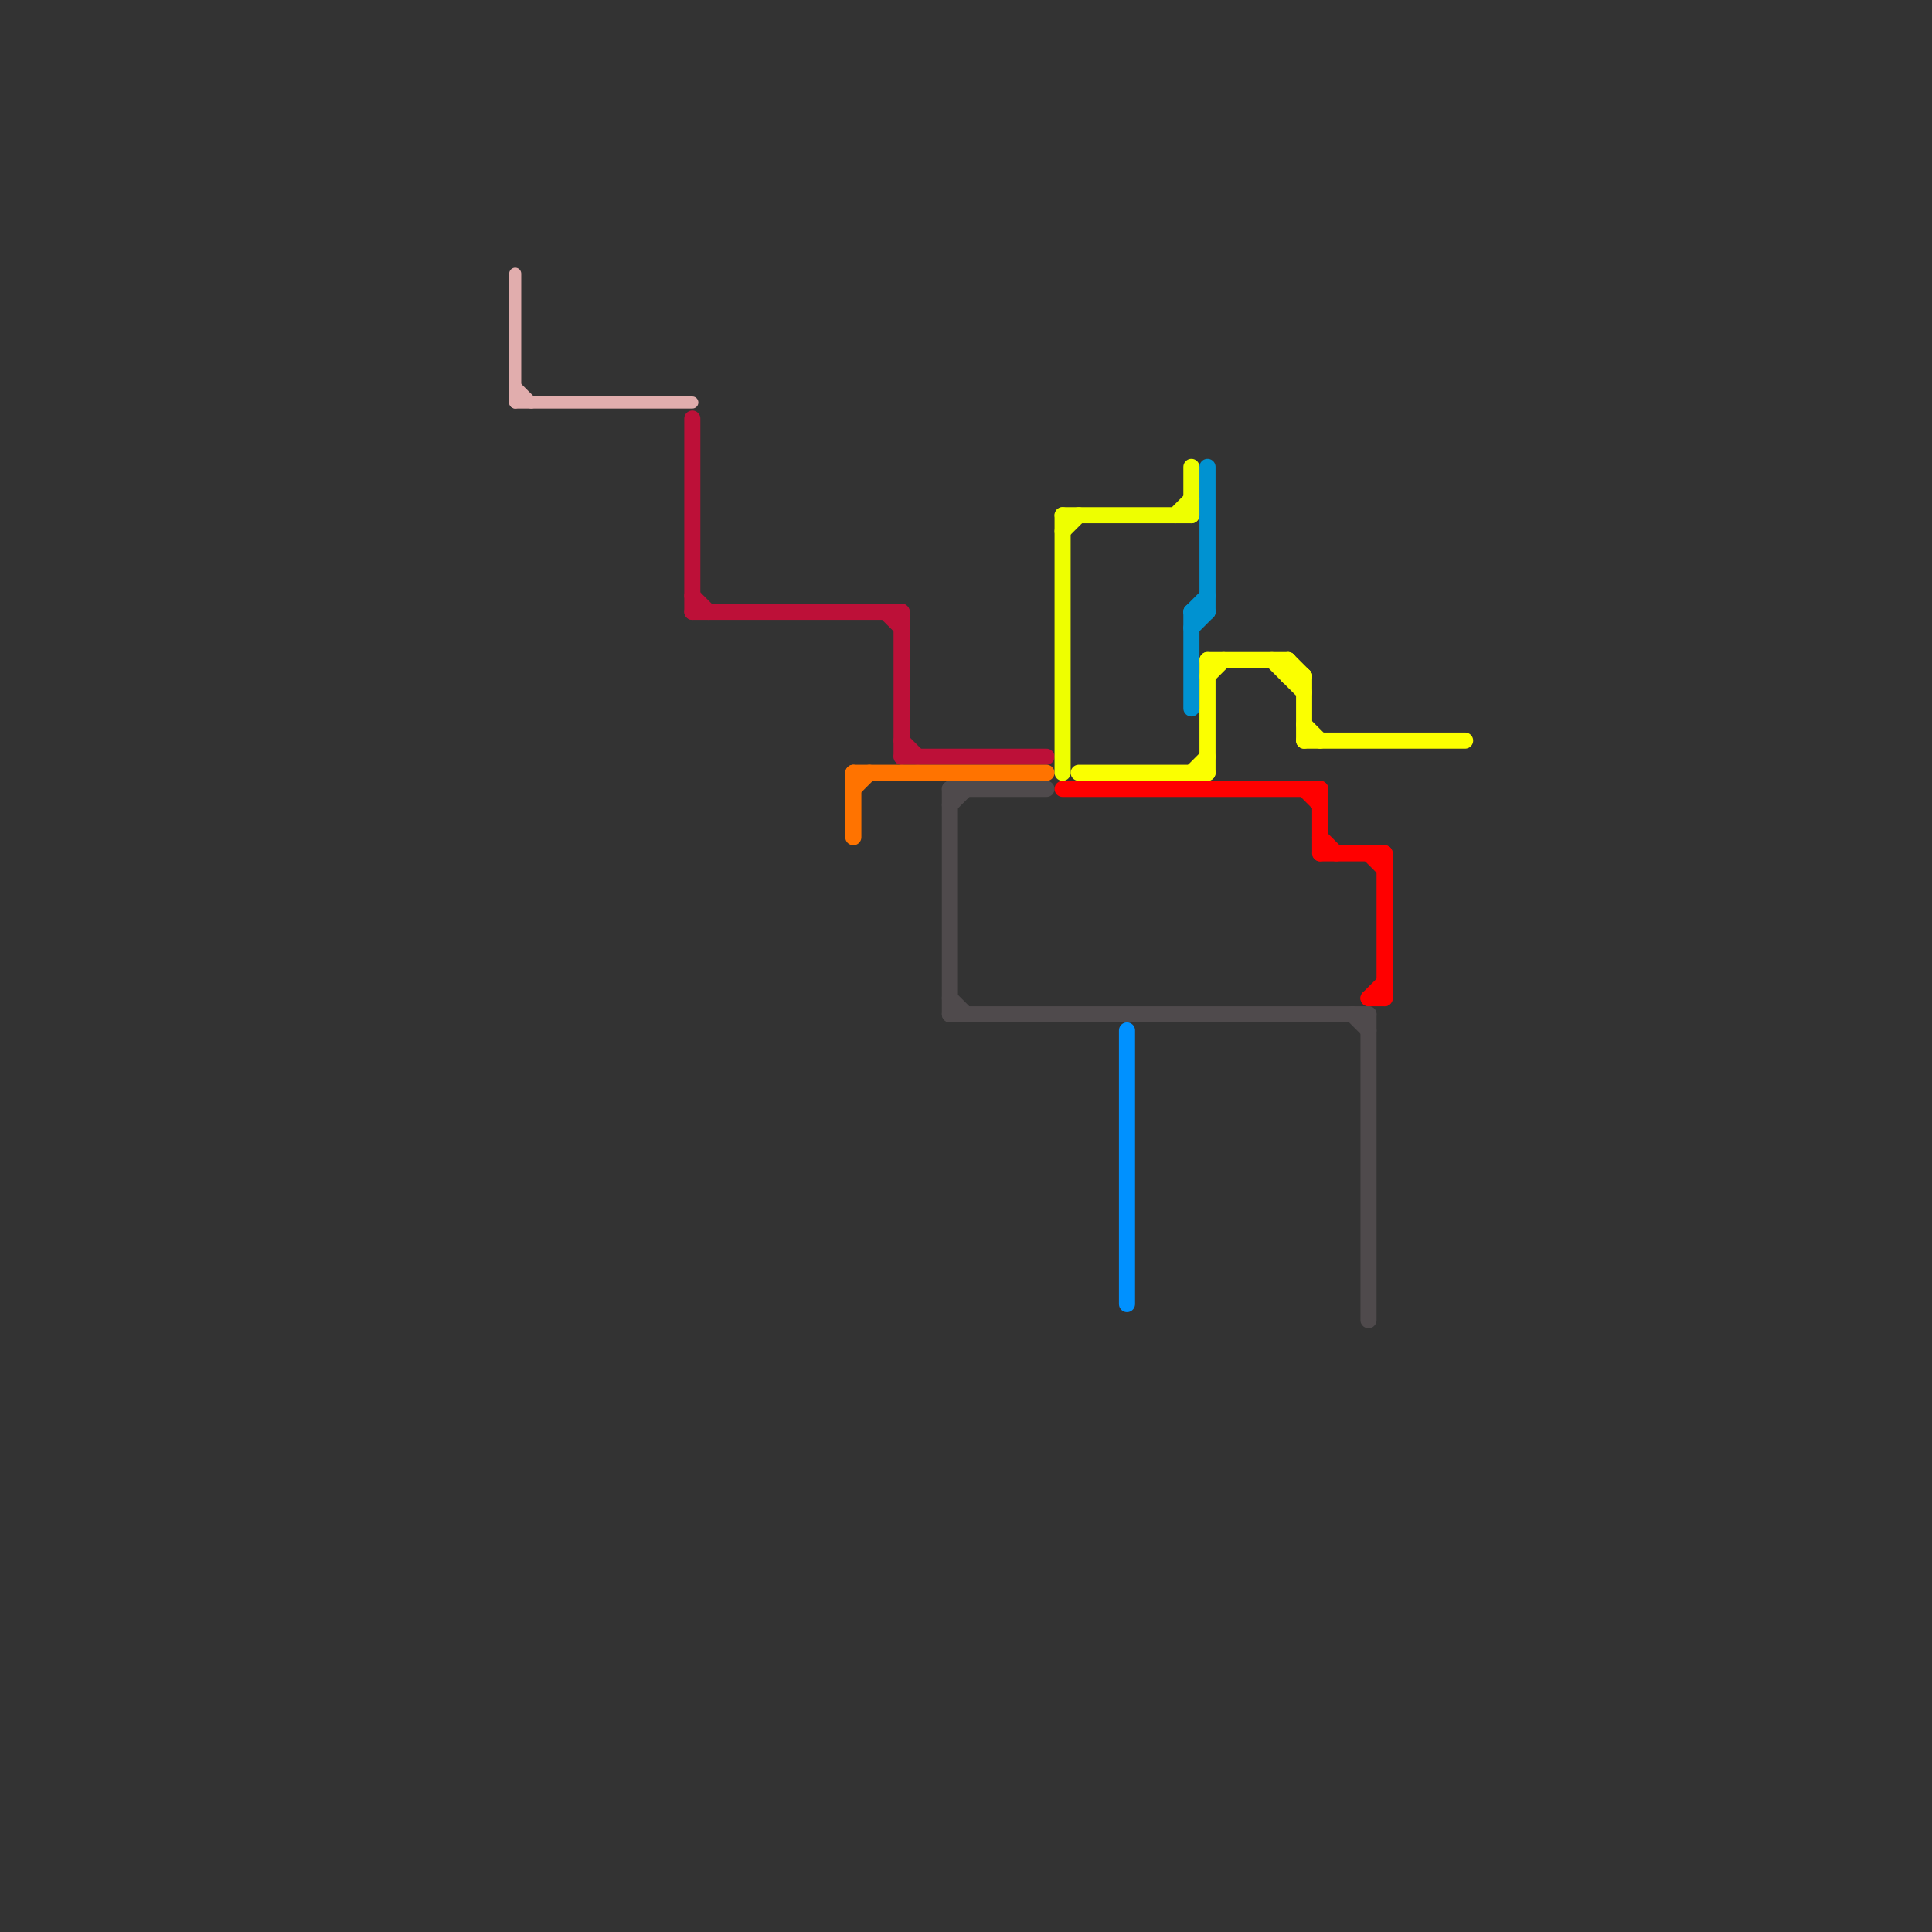 
<svg version="1.1" xmlns="http://www.w3.org/2000/svg" viewBox="0 0 120 120">
<rect x="0" y="0" width="120" height="120" fill="#333333" stroke="none"/>
<style>text { font: 1px Helvetica; font-weight: 600; white-space: pre; dominant-baseline: central; } line { stroke-width: 1; fill: none; stroke-linecap: round; stroke-linejoin: round; } .c0 { stroke: #bd1038 } .c1 { stroke: #4f4a4c } .c2 { stroke: #ff7300 } .c3 { stroke: #fbff00 } .c4 { stroke: #0091ff } .c5 { stroke: #ff0000 } .c6 { stroke: #e1adad } .c7 { stroke: #0092d1 } .c8 { stroke: #eeff00 } .w1 { stroke-width: 1; }.w2 { stroke-width: .75; }</style><defs><g id="wm-xf"><circle r="1.2" fill="#000"/><circle r="0.9" fill="#fff"/><circle r="0.6" fill="#000"/><circle r="0.3" fill="#fff"/></g><g id="wm"><circle r="0.6" fill="#000"/><circle r="0.3" fill="#fff"/></g></defs><line class="c0 " x1="43" y1="26" x2="43" y2="38"/><line class="c0 " x1="43" y1="37" x2="44" y2="38"/><line class="c0 " x1="55" y1="38" x2="56" y2="39"/><line class="c0 " x1="56" y1="46" x2="57" y2="47"/><line class="c0 " x1="43" y1="38" x2="56" y2="38"/><line class="c0 " x1="56" y1="47" x2="65" y2="47"/><line class="c0 " x1="56" y1="38" x2="56" y2="47"/><line class="c1 " x1="84" y1="63" x2="85" y2="64"/><line class="c1 " x1="59" y1="63" x2="85" y2="63"/><line class="c1 " x1="59" y1="50" x2="60" y2="49"/><line class="c1 " x1="85" y1="63" x2="85" y2="82"/><line class="c1 " x1="59" y1="49" x2="65" y2="49"/><line class="c1 " x1="59" y1="49" x2="59" y2="63"/><line class="c1 " x1="59" y1="62" x2="60" y2="63"/><line class="c2 " x1="53" y1="48" x2="65" y2="48"/><line class="c2 " x1="53" y1="48" x2="53" y2="52"/><line class="c2 " x1="53" y1="49" x2="54" y2="48"/><line class="c3 " x1="75" y1="41" x2="75" y2="48"/><line class="c3 " x1="81" y1="45" x2="82" y2="46"/><line class="c3 " x1="67" y1="48" x2="75" y2="48"/><line class="c3 " x1="75" y1="41" x2="80" y2="41"/><line class="c3 " x1="81" y1="42" x2="81" y2="46"/><line class="c3 " x1="80" y1="41" x2="81" y2="42"/><line class="c3 " x1="79" y1="41" x2="81" y2="43"/><line class="c3 " x1="80" y1="42" x2="81" y2="42"/><line class="c3 " x1="75" y1="42" x2="76" y2="41"/><line class="c3 " x1="74" y1="48" x2="75" y2="47"/><line class="c3 " x1="80" y1="41" x2="80" y2="42"/><line class="c3 " x1="81" y1="46" x2="91" y2="46"/><line class="c4 " x1="70" y1="64" x2="70" y2="81"/><line class="c5 " x1="66" y1="49" x2="82" y2="49"/><line class="c5 " x1="82" y1="52" x2="83" y2="53"/><line class="c5 " x1="85" y1="53" x2="86" y2="54"/><line class="c5 " x1="82" y1="53" x2="86" y2="53"/><line class="c5 " x1="82" y1="49" x2="82" y2="53"/><line class="c5 " x1="81" y1="49" x2="82" y2="50"/><line class="c5 " x1="85" y1="62" x2="86" y2="62"/><line class="c5 " x1="85" y1="62" x2="86" y2="61"/><line class="c5 " x1="86" y1="53" x2="86" y2="62"/><line class="c6 w2" x1="32" y1="24" x2="33" y2="25"/><line class="c6 w2" x1="32" y1="17" x2="32" y2="25"/><line class="c6 w2" x1="32" y1="25" x2="43" y2="25"/><line class="c7 " x1="75" y1="29" x2="75" y2="38"/><line class="c7 " x1="74" y1="38" x2="75" y2="37"/><line class="c7 " x1="74" y1="38" x2="75" y2="38"/><line class="c7 " x1="74" y1="38" x2="74" y2="44"/><line class="c7 " x1="74" y1="39" x2="75" y2="38"/><line class="c8 " x1="73" y1="32" x2="74" y2="31"/><line class="c8 " x1="66" y1="32" x2="66" y2="48"/><line class="c8 " x1="66" y1="32" x2="74" y2="32"/><line class="c8 " x1="74" y1="29" x2="74" y2="32"/><line class="c8 " x1="66" y1="33" x2="67" y2="32"/>
</svg>
